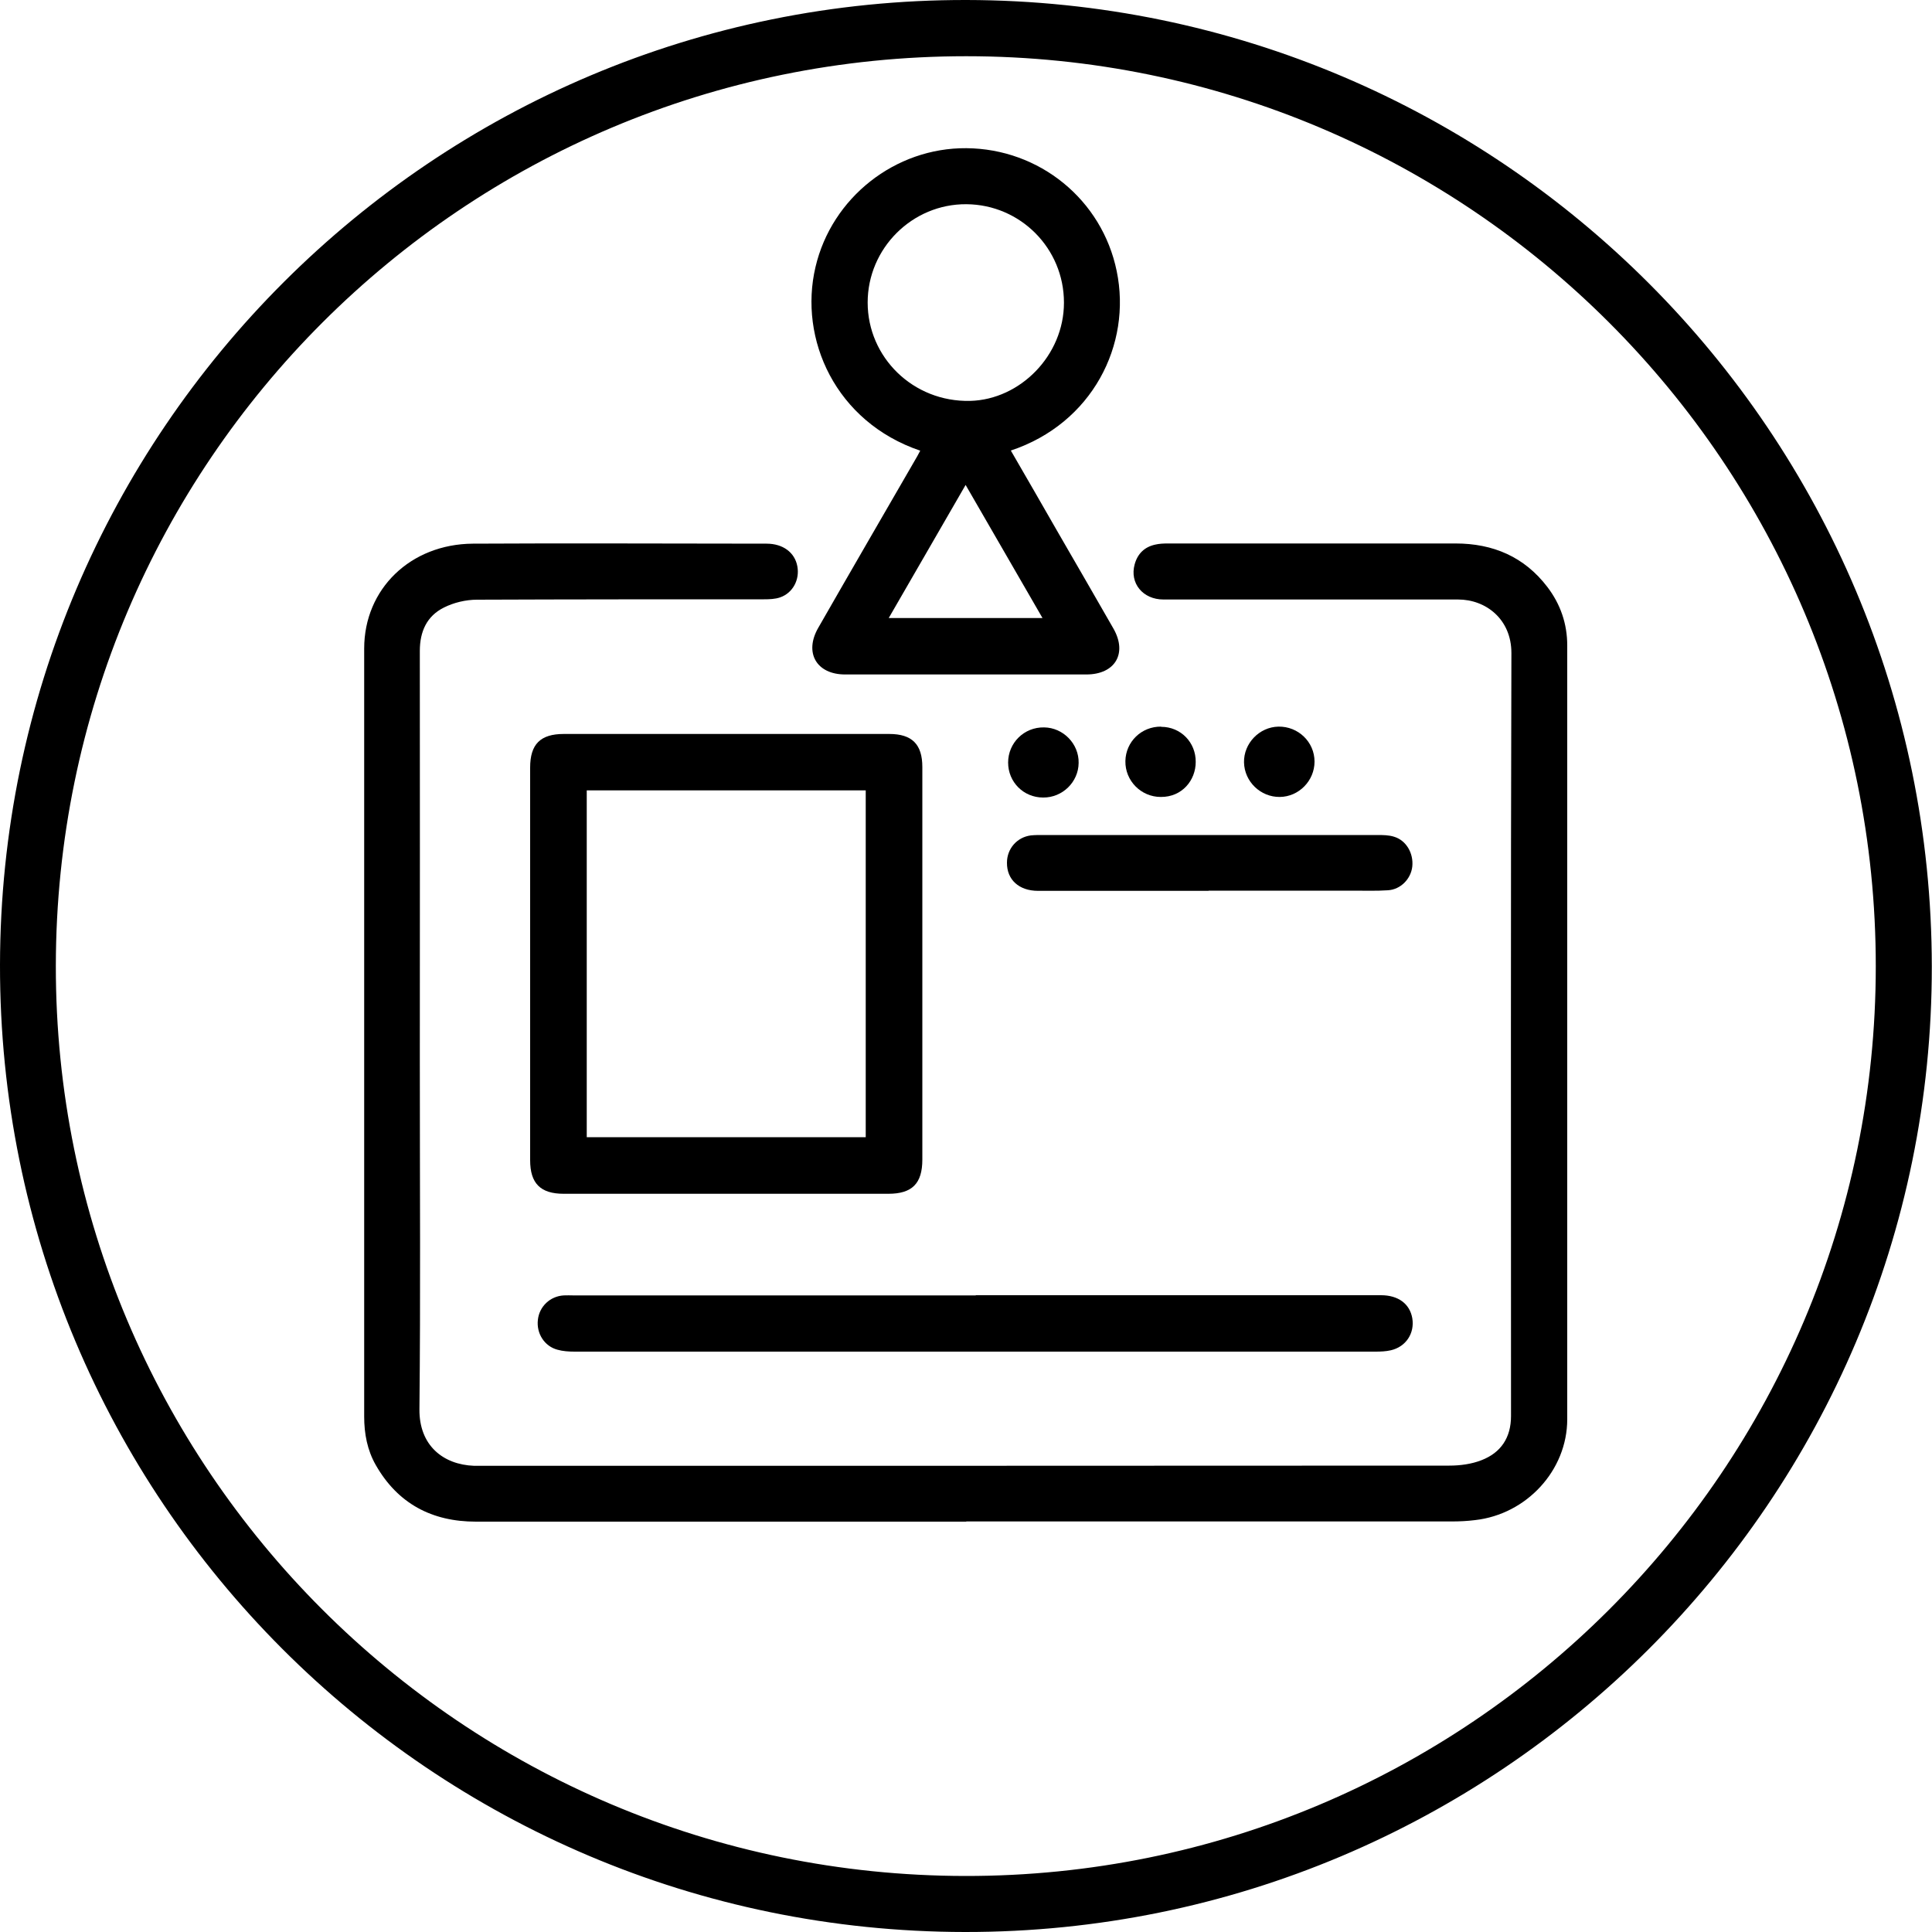 <?xml version="1.0" encoding="UTF-8"?>
<svg id="preto" xmlns="http://www.w3.org/2000/svg" version="1.1" viewBox="0 0 1000 1000">
  <defs>
    <style>
      .cls-1 {
        fill: #000;
        stroke-width: 0px;
      }
    </style>
  </defs>
  <path class="cls-1" d="M499.5,1000C223,999.7-.4,775.8,0,499.4.4,223.3,224.6-.5,500.3,0c276.1.5,499.4,224.1,499.6,500.3.2,275.8-224.4,500-500.5,499.7h0ZM500.1,29.1C239.8,29.1,29.2,239.5,28.9,499.8c-.3,260,210.4,470.9,470.7,471.2,260,.3,471.2-210.6,471.3-470.7.1-260.2-210.8-471.2-470.8-471.2h0Z"/>
  <path class="cls-1" d="M500.2,787.6c-84.6,0-169.3,0-253.9,0-22.7,0-40.4-9.3-51.8-29.3-4.4-7.7-6-16.2-6-25.1,0-132.5,0-265,0-397.5,0-30.9,24-54.1,56.3-54.3,50.7-.3,101.4,0,152,0,8.5,0,14.6,4.6,15.9,11.7,1.3,6.9-2.3,13.8-8.9,16.1-2.6.9-5.6,1-8.4,1-49.5,0-99,0-148.5.2-5.8,0-12.1,1.5-17.2,4.1-8.8,4.4-12.4,12.4-12.4,22.4.1,70.6,0,141.2,0,211.8s.4,120.4-.2,180.7c-.2,18.7,12.2,28.7,28.3,29.3,1.2,0,2.3,0,3.5,0,167.1,0,334.2,0,501.3-.1,5.6,0,11.5-.8,16.6-2.8,10.1-3.9,15.3-11.7,15.3-22.9,0-131.7-.2-263.3.2-394.9,0-17.5-13.2-27.7-27.6-27.7h-40.1c-37.5,0-74.9,0-112.4,0-10.7,0-17.6-8.5-14.9-18.2,1.5-5.5,5.1-9,10.6-10.2,2.1-.5,4.3-.6,6.5-.6,49.7,0,99.4,0,149,0,19.4,0,35.6,6.9,47.5,22.5,6.8,8.9,10.3,19.1,10.3,30.3,0,133.5,0,267,0,400.5,0,26.4-21,49.2-47.7,52.2-4,.5-8,.7-12,.7-83.8,0-167.6,0-251.4,0h0Z"/>
  <path class="cls-1" d="M477.4,499.4v100.8c0,12.4-5.3,17.7-17.6,17.7-56,0-112,0-168,0-12.1,0-17.4-5.4-17.4-17.4v-203.2c0-12.1,5.3-17.4,17.4-17.4,56.2,0,112.4,0,168.5,0,11.8,0,17.1,5.4,17.1,17.1,0,34.1,0,68.2,0,102.3h0ZM303.7,409.1v179.5h144.4v-179.5h-144.4Z"/>
  <path class="cls-1" d="M476.4,233.3c-44-14.9-63.1-57.9-54.3-95.1,8.4-35.9,41.2-61.8,78.1-61.5,37.8.3,70.2,26.6,77.8,63.6,7.9,38.1-12.7,78.9-54.8,92.9,8.1,14,16.2,28,24.2,42,9.7,16.8,19.4,33.5,29,50.3,7.2,12.8.7,23.6-14.1,23.6-41.6,0-83.3,0-124.9,0-14.7,0-21.3-11.2-13.9-24.1,17-29.7,34.2-59.3,51.3-88.9.5-.9.9-1.7,1.6-3h0ZM550.7,156.6c0-28-22.5-50.7-50.5-50.9-28-.2-51.1,22.8-51.1,50.9,0,28.3,23.5,51.6,53.1,50.9,25.9-.7,48.5-23.6,48.5-50.8h0ZM460.1,319.9h79.5c-13.3-23.1-26.4-45.7-39.8-68.9-13.4,23.3-26.5,45.8-39.8,68.9h0Z"/>
  <path class="cls-1" d="M505,670.4h209.8c9,0,14.9,4.5,16.2,11.9,1.3,7.8-3.3,14.8-11.1,16.6-2.6.6-5.3.7-8,.7-138.2,0-276.3,0-414.5,0-3,0-6.1-.2-8.9-1-6.7-1.8-10.9-8.4-10.1-15.4.7-6.9,6.3-12.3,13.4-12.7,1.7-.1,3.3,0,5,0h208.3,0Z"/>
  <path class="cls-1" d="M625.6,461.1c-29.4,0-58.9,0-88.3,0-9.9,0-16.2-5.8-16.1-14.6,0-7.2,5.2-13.2,12.4-14.1,2-.2,4-.2,6-.2,57.7,0,115.4,0,173.1,0,3,0,6.1,0,8.9.9,6.3,1.9,10.1,8.6,9.4,15.4-.7,6.4-6,11.9-12.6,12.3-6,.4-12,.2-18.1.2-24.9,0-49.8,0-74.8,0h0Z"/>
  <path class="cls-1" d="M539.9,412.8c-10.1,0-18.1-8-18.1-18.1,0-10.2,8.3-18.4,18.6-18.2,9.9.1,18.1,8.5,17.9,18.4-.1,9.9-8.4,18-18.4,17.9Z"/>
  <path class="cls-1" d="M601,376.2c10.2,0,18,8.1,17.9,18.2,0,9.4-7,18.2-18.1,18.1-10.2,0-18.5-8.4-18.3-18.6.2-10,8.3-17.9,18.5-17.8Z"/>
  <path class="cls-1" d="M662.4,412.5c-9.9.1-18.3-7.9-18.5-17.9-.2-9.8,7.9-18.3,17.8-18.5,10.2-.2,18.7,7.9,18.7,18.1,0,9.9-8.1,18.2-18,18.3h0Z"/>
</svg>